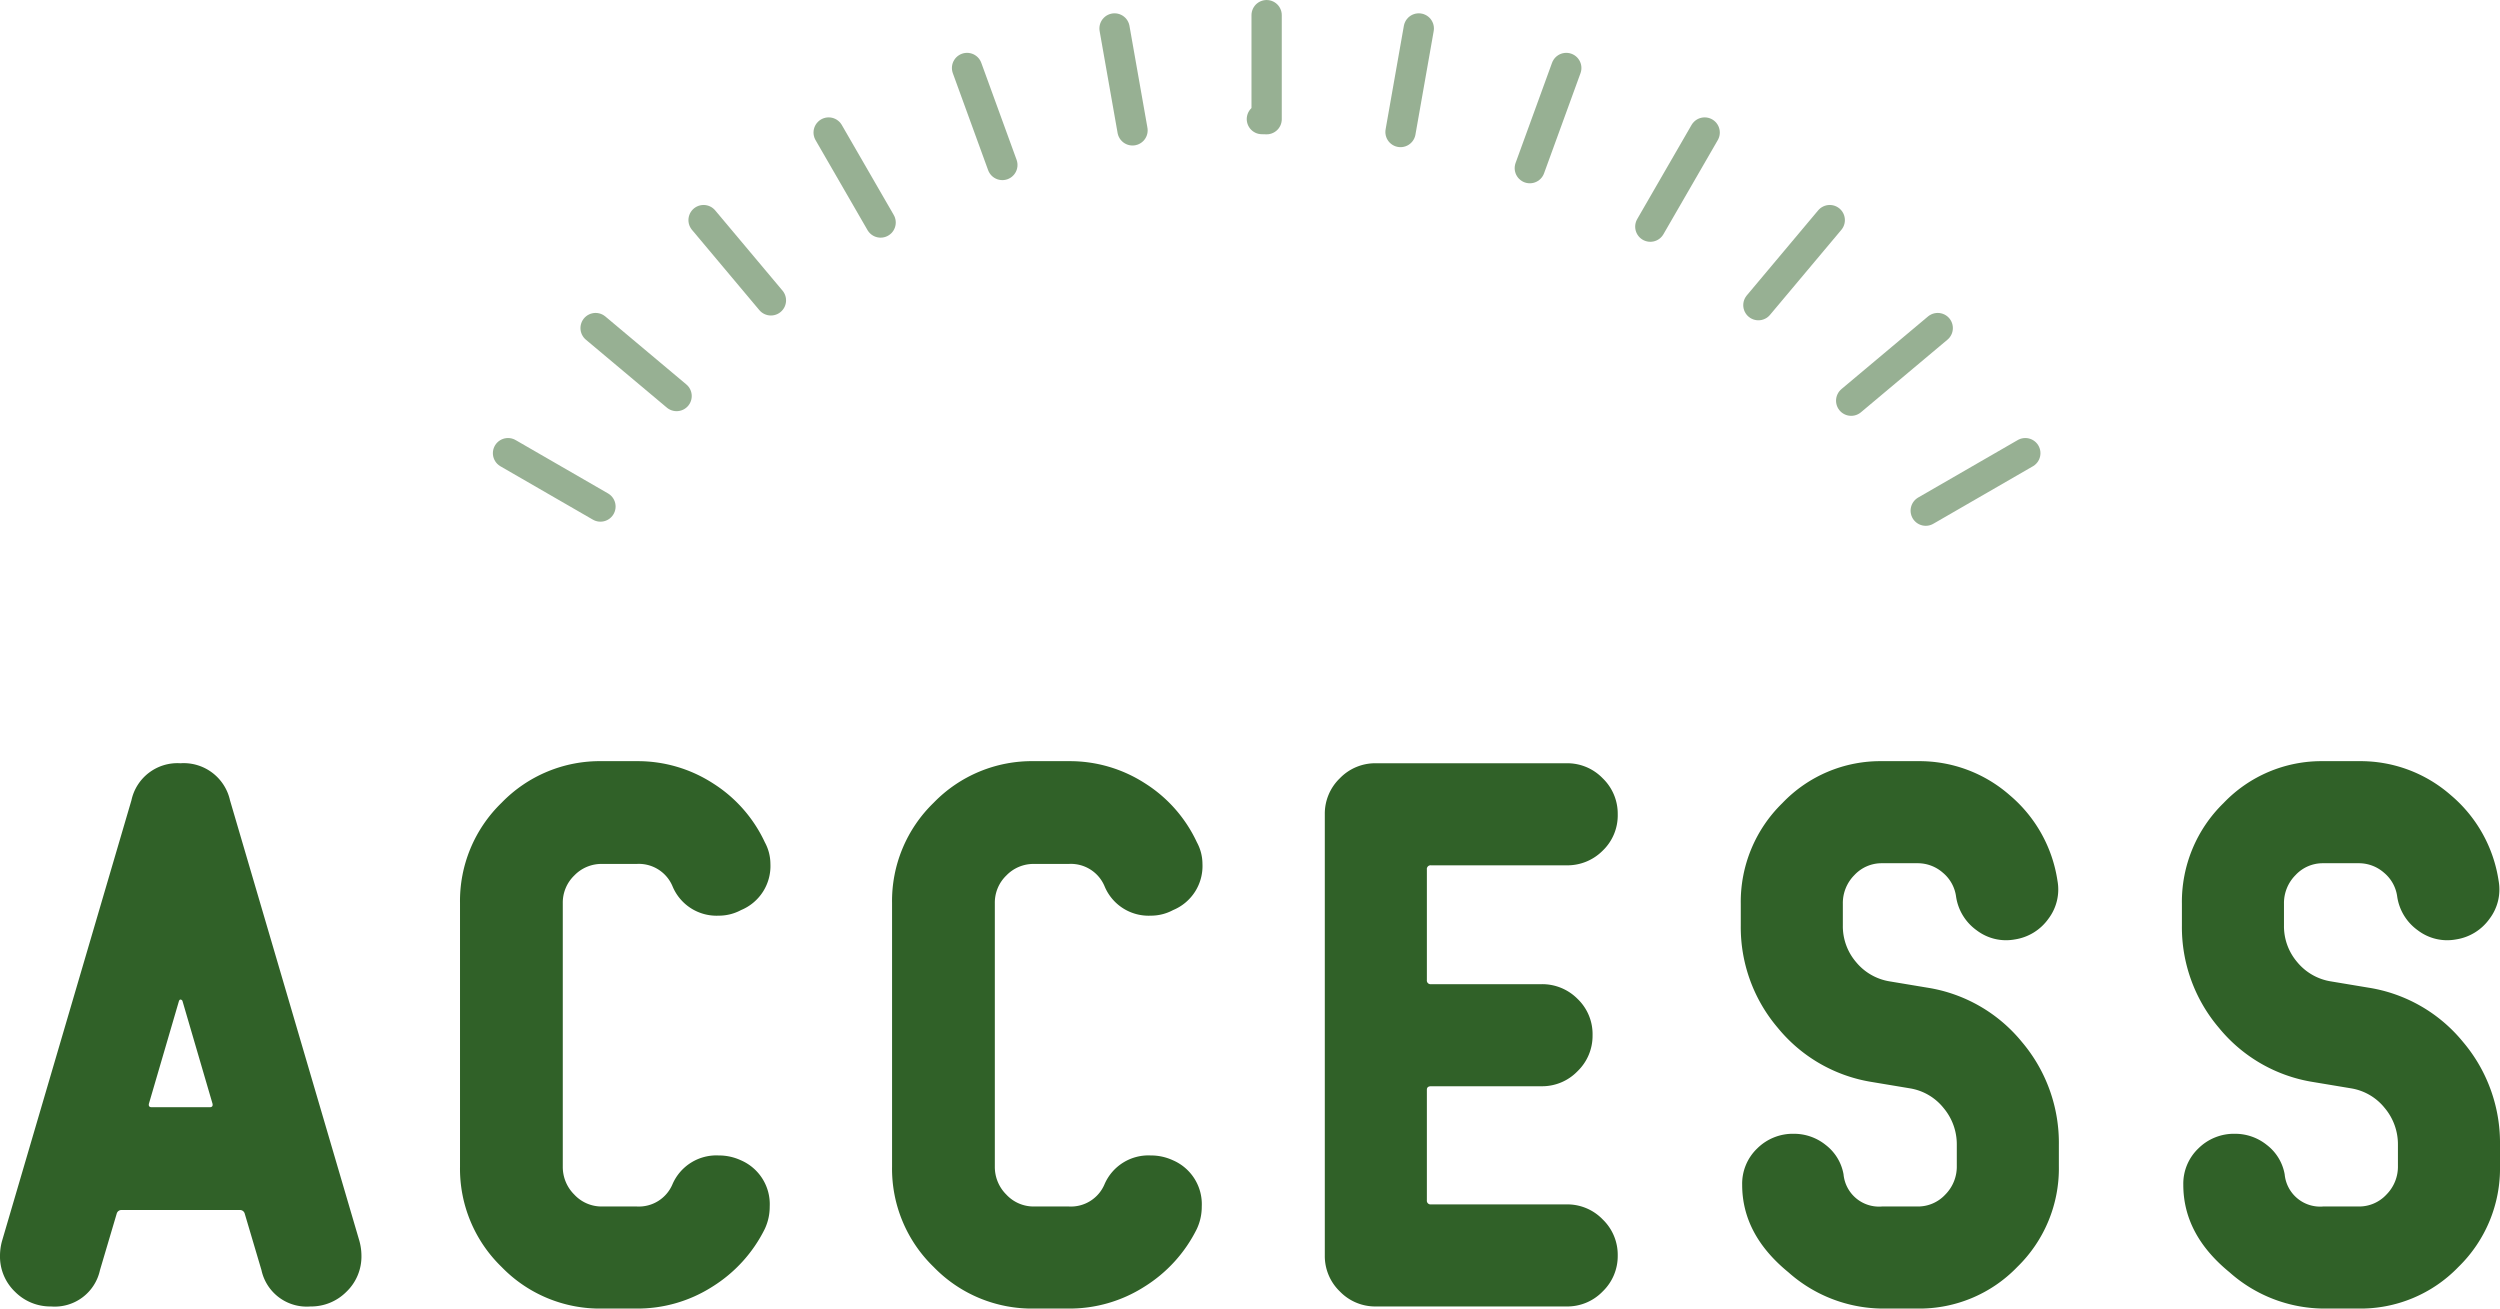 <svg xmlns="http://www.w3.org/2000/svg" xmlns:xlink="http://www.w3.org/1999/xlink" width="214.56" height="112.306" viewBox="0 0 214.56 112.306">
  <defs>
    <clipPath id="clip-path">
      <rect id="長方形_467" data-name="長方形 467" width="132.82" height="45.126" transform="translate(0 0)" fill="none"/>
    </clipPath>
  </defs>
  <g id="グループ_691" data-name="グループ 691" transform="translate(-591.7 -11049.874)">
    <path id="パス_8396" data-name="パス 8396" d="M-77.46-5.64a4.789,4.789,0,0,1,.18,1.26,4.187,4.187,0,0,1-1.29,3.12A4.266,4.266,0,0,1-81.66,0a3.97,3.97,0,0,1-4.2-3.12L-87.3-7.98a.425.425,0,0,0-.42-.3H-97.86a.425.425,0,0,0-.42.3l-1.44,4.86A3.97,3.97,0,0,1-103.92,0a4.266,4.266,0,0,1-3.09-1.26,4.187,4.187,0,0,1-1.29-3.12,4.789,4.789,0,0,1,.18-1.26l11.1-37.8a4.036,4.036,0,0,1,4.2-3.18,4.072,4.072,0,0,1,4.26,3.18ZM-90.06-17.4l-2.58-8.82a.192.192,0,0,0-.18-.12q-.06,0-.12.12l-2.58,8.82q-.06.3.24.3h4.98Q-90-17.1-90.06-17.4Zm47.4-22.44a3.9,3.9,0,0,1,.48,1.86,4.088,4.088,0,0,1-2.52,3.96,4.02,4.02,0,0,1-1.92.48,4.088,4.088,0,0,1-3.96-2.52,3.129,3.129,0,0,0-3.06-1.92h-3a3.234,3.234,0,0,0-2.37.99A3.234,3.234,0,0,0-60-34.62V-12a3.333,3.333,0,0,0,.99,2.4,3.187,3.187,0,0,0,2.37,1.02h3a3.129,3.129,0,0,0,3.06-1.92,4.1,4.1,0,0,1,3.96-2.46,4.485,4.485,0,0,1,1.92.42,4.1,4.1,0,0,1,2.46,3.96,4.485,4.485,0,0,1-.42,1.92,12.221,12.221,0,0,1-4.53,4.98A11.924,11.924,0,0,1-53.64.18h-3a11.734,11.734,0,0,1-8.61-3.57A11.734,11.734,0,0,1-68.82-12V-34.62a11.734,11.734,0,0,1,3.57-8.61,11.734,11.734,0,0,1,8.61-3.57h3a11.886,11.886,0,0,1,6.51,1.89A11.924,11.924,0,0,1-42.66-39.84Zm37.08,0a3.9,3.9,0,0,1,.48,1.86,4.088,4.088,0,0,1-2.52,3.96,4.02,4.02,0,0,1-1.92.48,4.088,4.088,0,0,1-3.96-2.52,3.129,3.129,0,0,0-3.06-1.92h-3a3.234,3.234,0,0,0-2.37.99,3.234,3.234,0,0,0-.99,2.37V-12a3.333,3.333,0,0,0,.99,2.4,3.187,3.187,0,0,0,2.37,1.02h3A3.129,3.129,0,0,0-13.5-10.5a4.1,4.1,0,0,1,3.96-2.46,4.485,4.485,0,0,1,1.92.42A4.1,4.1,0,0,1-5.16-8.58a4.485,4.485,0,0,1-.42,1.92,12.221,12.221,0,0,1-4.53,4.98A11.924,11.924,0,0,1-16.56.18h-3a11.734,11.734,0,0,1-8.61-3.57A11.734,11.734,0,0,1-31.74-12V-34.62a11.734,11.734,0,0,1,3.57-8.61,11.734,11.734,0,0,1,8.61-3.57h3a11.886,11.886,0,0,1,6.51,1.89A11.924,11.924,0,0,1-5.58-39.84ZM30.54-4.38a4.215,4.215,0,0,1-1.29,3.09A4.215,4.215,0,0,1,26.16,0H9.78A4.215,4.215,0,0,1,6.69-1.29,4.215,4.215,0,0,1,5.4-4.38V-42.24a4.215,4.215,0,0,1,1.29-3.09,4.215,4.215,0,0,1,3.09-1.29H26.16a4.215,4.215,0,0,1,3.09,1.29,4.215,4.215,0,0,1,1.29,3.09,4.187,4.187,0,0,1-1.29,3.12,4.266,4.266,0,0,1-3.09,1.26H14.52a.318.318,0,0,0-.36.36v9.48a.318.318,0,0,0,.36.36H24a4.266,4.266,0,0,1,3.09,1.26,4.187,4.187,0,0,1,1.29,3.12,4.215,4.215,0,0,1-1.29,3.09A4.215,4.215,0,0,1,24-18.9H14.52q-.36,0-.36.3v9.48a.318.318,0,0,0,.36.36H26.16a4.215,4.215,0,0,1,3.09,1.29A4.215,4.215,0,0,1,30.54-4.38ZM68.4-12.06a11.8,11.8,0,0,1-3.57,8.67A11.664,11.664,0,0,1,56.28.18H53.22a12.276,12.276,0,0,1-8.04-3.12q-3.96-3.24-3.96-7.5a4.187,4.187,0,0,1,1.29-3.12,4.338,4.338,0,0,1,3.15-1.26,4.331,4.331,0,0,1,2.73.96,4.066,4.066,0,0,1,1.53,2.52,3.056,3.056,0,0,0,3.3,2.76h3.06A3.187,3.187,0,0,0,58.65-9.6a3.4,3.4,0,0,0,.99-2.46v-1.8a4.849,4.849,0,0,0-1.14-3.18,4.654,4.654,0,0,0-2.88-1.68l-3.24-.54a13.1,13.1,0,0,1-8.1-4.65A13.317,13.317,0,0,1,41.1-32.7v-1.86a11.833,11.833,0,0,1,3.57-8.64,11.616,11.616,0,0,1,8.55-3.6h3.06a11.743,11.743,0,0,1,7.89,2.91,11.907,11.907,0,0,1,4.11,7.35,4.16,4.16,0,0,1-.78,3.27,4.331,4.331,0,0,1-2.88,1.77,4.16,4.16,0,0,1-3.27-.78,4.331,4.331,0,0,1-1.77-2.88,3.214,3.214,0,0,0-1.14-2.07,3.262,3.262,0,0,0-2.16-.81H53.22a3.187,3.187,0,0,0-2.37,1.02,3.4,3.4,0,0,0-.99,2.46v1.86A4.733,4.733,0,0,0,51-29.55a4.706,4.706,0,0,0,2.88,1.65l3.24.54a13.1,13.1,0,0,1,8.1,4.65,13.4,13.4,0,0,1,3.18,8.85Zm37.86,0a11.8,11.8,0,0,1-3.57,8.67A11.664,11.664,0,0,1,94.14.18H91.08a12.276,12.276,0,0,1-8.04-3.12q-3.96-3.24-3.96-7.5a4.187,4.187,0,0,1,1.29-3.12,4.338,4.338,0,0,1,3.15-1.26,4.331,4.331,0,0,1,2.73.96,4.066,4.066,0,0,1,1.53,2.52,3.056,3.056,0,0,0,3.3,2.76h3.06A3.187,3.187,0,0,0,96.51-9.6a3.4,3.4,0,0,0,.99-2.46v-1.8a4.849,4.849,0,0,0-1.14-3.18,4.654,4.654,0,0,0-2.88-1.68l-3.24-.54a13.1,13.1,0,0,1-8.1-4.65,13.317,13.317,0,0,1-3.18-8.79v-1.86a11.833,11.833,0,0,1,3.57-8.64,11.616,11.616,0,0,1,8.55-3.6h3.06a11.743,11.743,0,0,1,7.89,2.91,11.907,11.907,0,0,1,4.11,7.35,4.16,4.16,0,0,1-.78,3.27,4.331,4.331,0,0,1-2.88,1.77,4.16,4.16,0,0,1-3.27-.78,4.331,4.331,0,0,1-1.77-2.88,3.214,3.214,0,0,0-1.14-2.07,3.262,3.262,0,0,0-2.16-.81H91.08a3.187,3.187,0,0,0-2.37,1.02,3.4,3.4,0,0,0-.99,2.46v1.86a4.733,4.733,0,0,0,1.14,3.15,4.706,4.706,0,0,0,2.88,1.65l3.24.54a13.1,13.1,0,0,1,8.1,4.65,13.4,13.4,0,0,1,3.18,8.85Z" transform="translate(700 11162)" fill="#306128"/>
    <g id="グループ_527" data-name="グループ 527" transform="translate(634 11049.875)" opacity="0.5">
      <line id="線_285423" data-name="線 285423" y1="8.596" x2="3.129" transform="translate(88.995 5.834)" fill="none" stroke="#306128" stroke-linecap="round" stroke-linejoin="round" stroke-width="2.6"/>
      <g id="グループ_516" data-name="グループ 516">
        <g id="グループ_515" data-name="グループ 515" clip-path="url(#clip-path)">
          <line id="線_285424" data-name="線 285424" x1="1.567" y2="8.887" transform="translate(77.898 2.442)" fill="none" stroke="#306128" stroke-linecap="round" stroke-linejoin="round" stroke-width="2.6"/>
        </g>
      </g>
      <line id="線_285425" data-name="線 285425" x1="4.664" y2="8.078" transform="translate(99.337 11.373)" fill="none" stroke="#306128" stroke-linecap="round" stroke-linejoin="round" stroke-width="2.6"/>
      <line id="線_285426" data-name="線 285426" y1="7.298" x2="6.124" transform="translate(108.612 18.89)" fill="none" stroke="#306128" stroke-linecap="round" stroke-linejoin="round" stroke-width="2.6"/>
      <g id="グループ_518" data-name="グループ 518">
        <g id="グループ_517" data-name="グループ 517" clip-path="url(#clip-path)">
          <path id="パス_8002" data-name="パス 8002" d="M66,10.218c.137,0,.271.01.407.01V1.3" fill="none" stroke="#306128" stroke-linecap="round" stroke-linejoin="round" stroke-width="2.6"/>
          <line id="線_285427" data-name="線 285427" x2="1.542" y2="8.745" transform="translate(53.355 2.442)" fill="none" stroke="#306128" stroke-linecap="round" stroke-linejoin="round" stroke-width="2.6"/>
          <line id="線_285428" data-name="線 285428" x1="7.427" y2="6.232" transform="translate(116.576 28.156)" fill="none" stroke="#306128" stroke-linecap="round" stroke-linejoin="round" stroke-width="2.6"/>
          <line id="線_285429" data-name="線 285429" y1="4.934" x2="8.546" transform="translate(122.974 38.892)" fill="none" stroke="#306128" stroke-linecap="round" stroke-linejoin="round" stroke-width="2.6"/>
          <line id="線_285430" data-name="線 285430" x1="7.933" y1="4.58" transform="translate(1.3 38.892)" fill="none" stroke="#306128" stroke-linecap="round" stroke-linejoin="round" stroke-width="2.6"/>
          <line id="線_285431" data-name="線 285431" x1="3.03" y1="8.324" transform="translate(40.696 5.834)" fill="none" stroke="#306128" stroke-linecap="round" stroke-linejoin="round" stroke-width="2.6"/>
          <line id="線_285432" data-name="線 285432" x2="4.459" y2="7.723" transform="translate(28.819 11.373)" fill="none" stroke="#306128" stroke-linecap="round" stroke-linejoin="round" stroke-width="2.6"/>
          <line id="線_285433" data-name="線 285433" x2="6.951" y2="5.832" transform="translate(8.817 28.156)" fill="none" stroke="#306128" stroke-linecap="round" stroke-linejoin="round" stroke-width="2.6"/>
          <line id="線_285434" data-name="線 285434" x1="5.779" y1="6.887" transform="translate(18.084 18.89)" fill="none" stroke="#306128" stroke-linecap="round" stroke-linejoin="round" stroke-width="2.6"/>
        </g>
      </g>
    </g>
  </g>
</svg>

